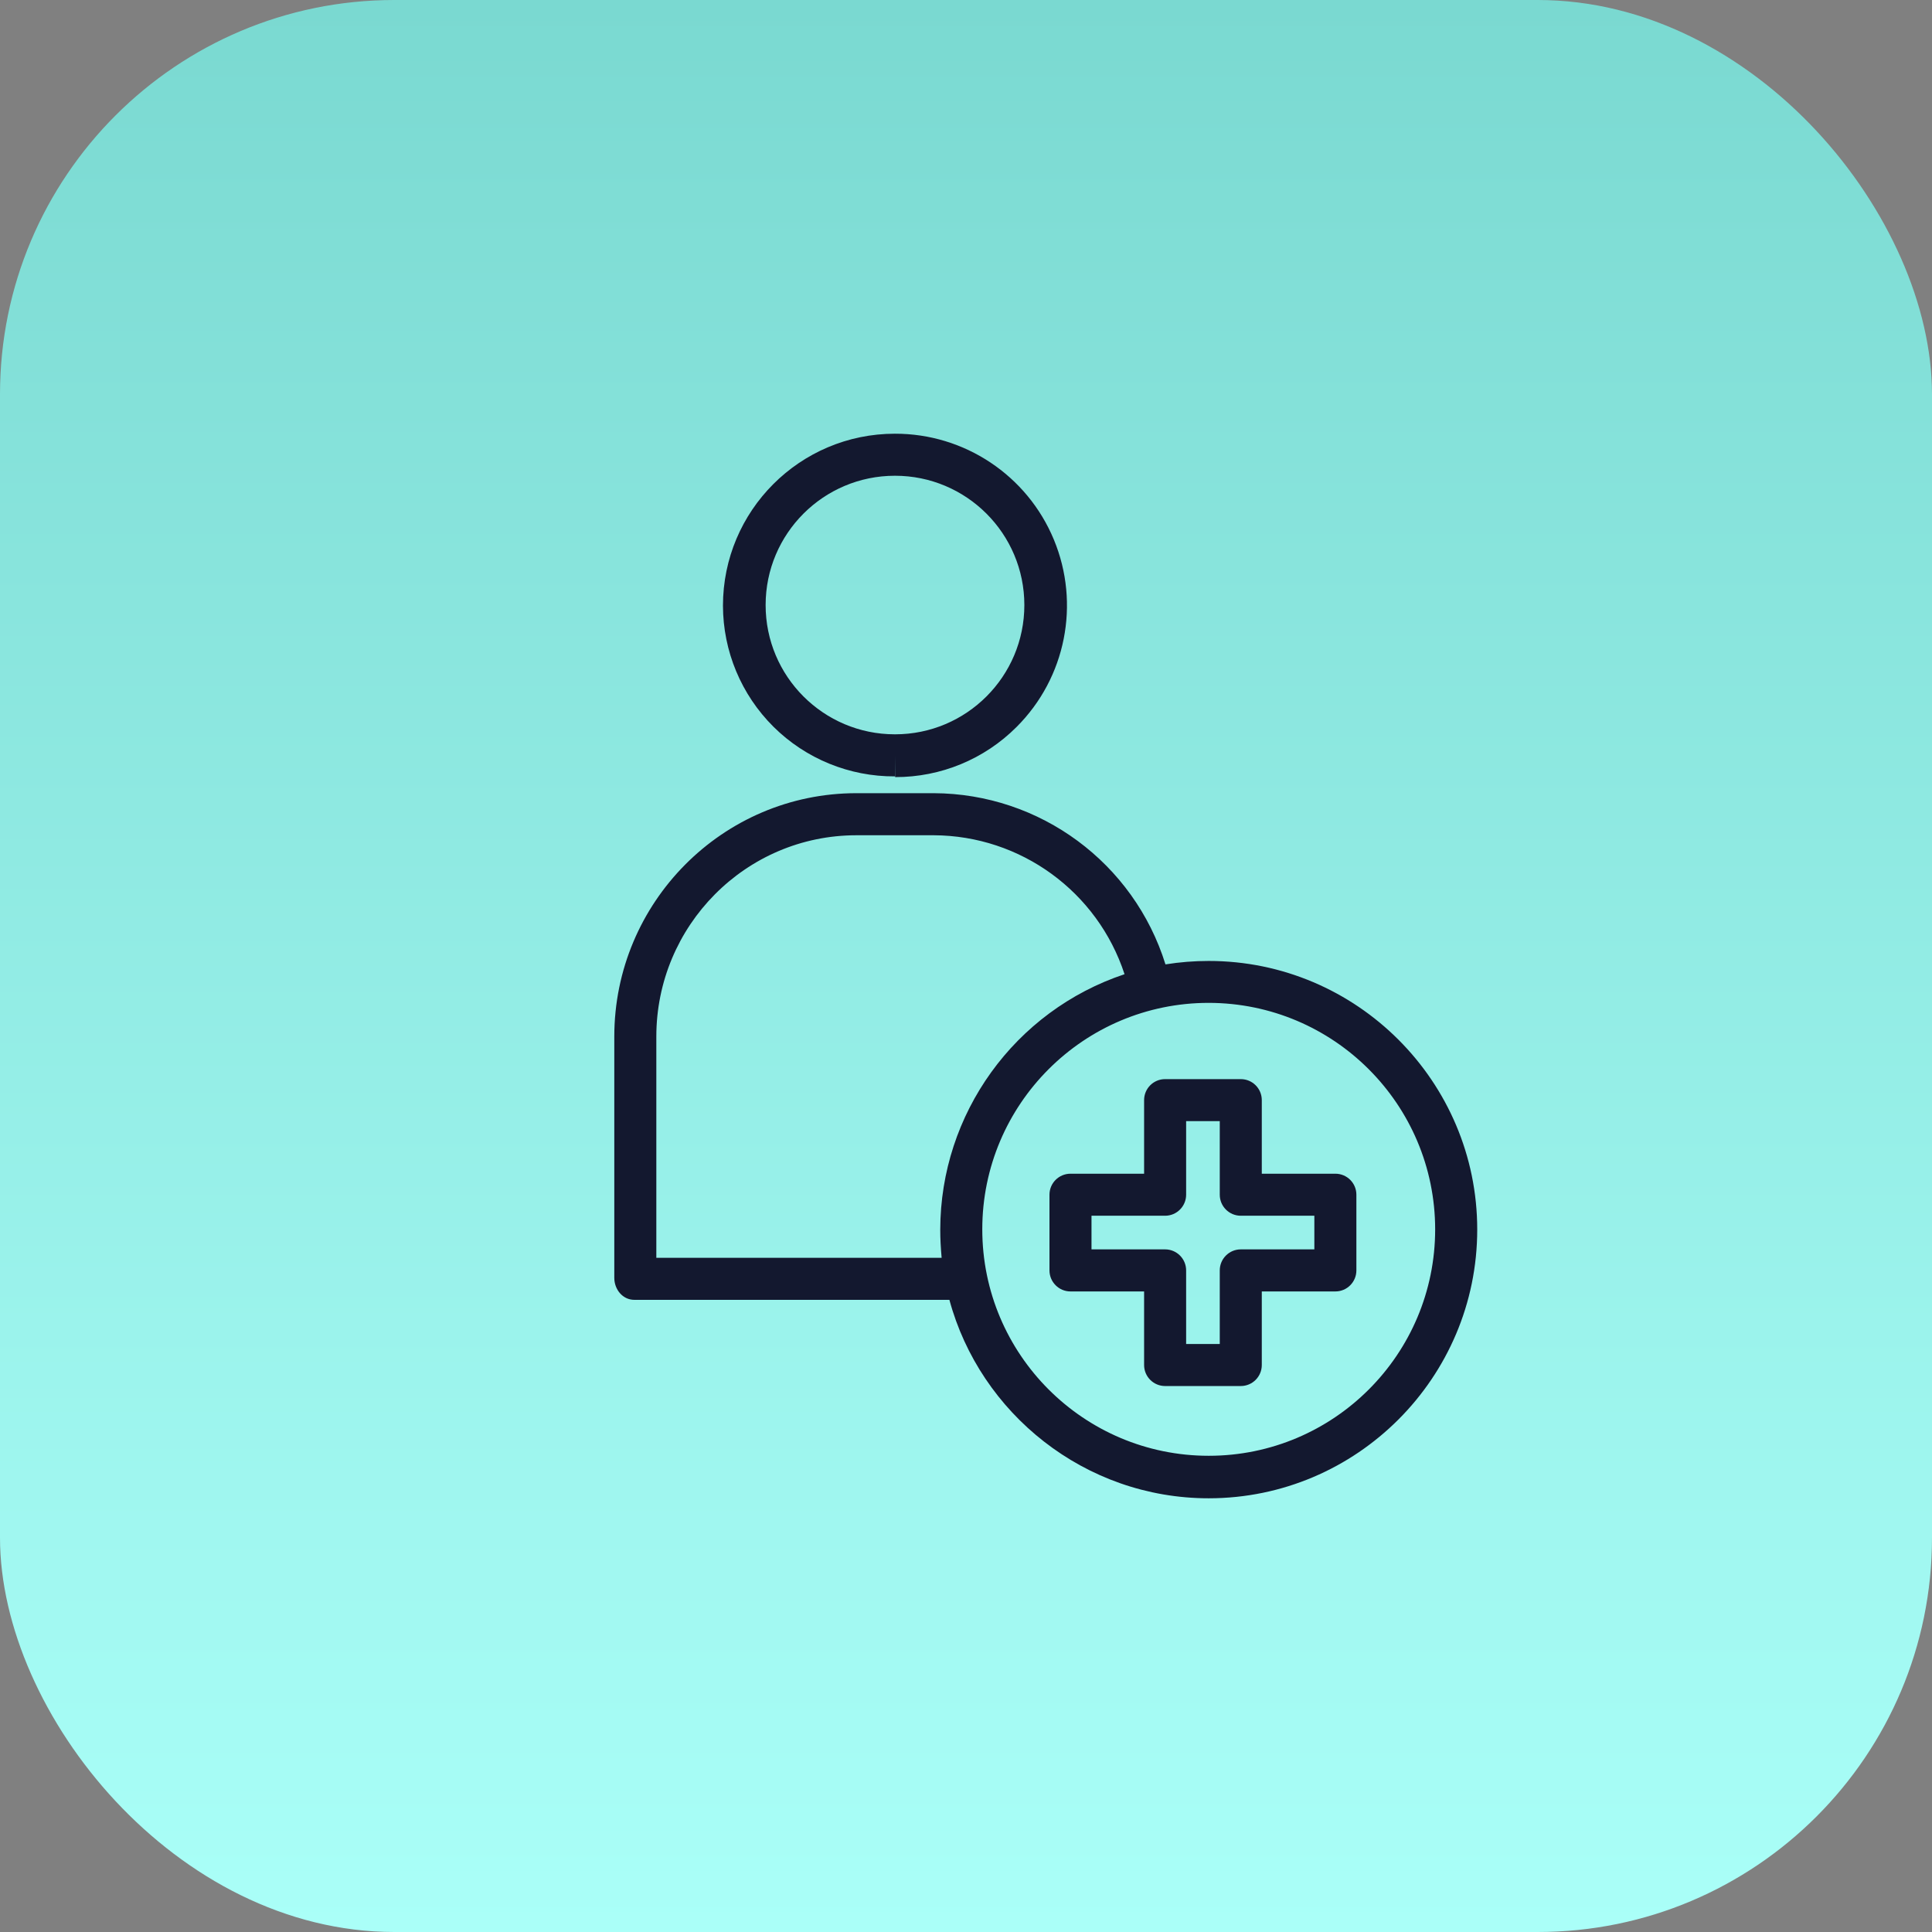 <svg xmlns="http://www.w3.org/2000/svg" width="49" height="49" viewBox="0 0 49 49" fill="none"><rect x="0" y="0" width="49" height="49" fill="#808080" stroke="none"/><rect width="49" height="49" rx="10" fill="url(#paint0_linear_5786_6170)"></rect><path d="M16.088 32.967H24.079C24.858 35.846 27.511 38 30.656 38C34.411 38 37.466 34.939 37.466 31.184C37.466 27.43 34.411 24.372 30.656 24.372C30.289 24.372 29.922 24.401 29.559 24.459C28.757 21.885 26.379 20.128 23.683 20.117H21.721C18.326 20.117 15.58 22.892 15.58 26.289V32.409C15.58 32.704 15.793 32.967 16.088 32.967ZM36.399 31.178C36.399 34.35 33.828 36.922 30.656 36.922C27.485 36.922 24.913 34.35 24.913 31.178C24.913 28.007 27.485 25.435 30.656 25.435C33.827 25.439 36.396 28.008 36.399 31.178ZM16.646 26.29C16.646 23.481 18.912 21.184 21.722 21.184H23.682C25.886 21.193 27.836 22.614 28.521 24.708C25.732 25.639 23.85 28.249 23.847 31.189C23.847 31.424 23.859 31.634 23.882 31.901H16.646V26.29Z" fill="#13182F"></path><path d="M25.784 18.436C27.032 17.19 27.404 15.314 26.728 13.685C26.052 12.056 24.46 10.996 22.696 11H22.694C20.287 11.002 18.336 12.954 18.336 15.361C18.338 16.514 18.799 17.619 19.617 18.432C20.435 19.244 21.543 19.697 22.696 19.691H22.698V19.169L22.702 19.709C23.858 19.713 24.968 19.255 25.784 18.436ZM22.698 18.624H22.696C20.885 18.624 19.417 17.155 19.418 15.344C19.419 13.533 20.887 12.066 22.698 12.066H22.699C24.511 12.066 25.979 13.534 25.98 15.345C25.98 17.155 24.512 18.624 22.701 18.624H22.698Z" fill="#13182F"></path><path d="M27.15 32.754H29.017V34.62C29.017 34.914 29.255 35.153 29.55 35.153H31.469C31.764 35.153 32.002 34.914 32.002 34.62V32.754H33.868C34.163 32.754 34.401 32.515 34.401 32.22V30.301C34.401 30.006 34.163 29.768 33.868 29.768H32.002V27.902C32.002 27.607 31.764 27.369 31.469 27.369H29.55C29.255 27.369 29.017 27.607 29.017 27.902V29.768H27.15C26.856 29.768 26.617 30.006 26.617 30.301V32.22C26.617 32.515 26.856 32.754 27.15 32.754ZM27.683 30.834H29.55C29.844 30.834 30.083 30.595 30.083 30.301V28.435H30.936V30.301C30.936 30.595 31.175 30.834 31.469 30.834H33.335V31.687H31.469C31.175 31.687 30.936 31.926 30.936 32.22V34.087H30.083V32.22C30.083 31.926 29.844 31.687 29.55 31.687H27.683V30.834Z" fill="#13182F"></path><defs><linearGradient id="paint0_linear_5786_6170" x1="24.5" y1="0" x2="24.5" y2="49" gradientUnits="userSpaceOnUse"><stop stop-color="#7AD9D1"></stop><stop offset="1" stop-color="#AAFFF8"></stop></linearGradient></defs></svg>